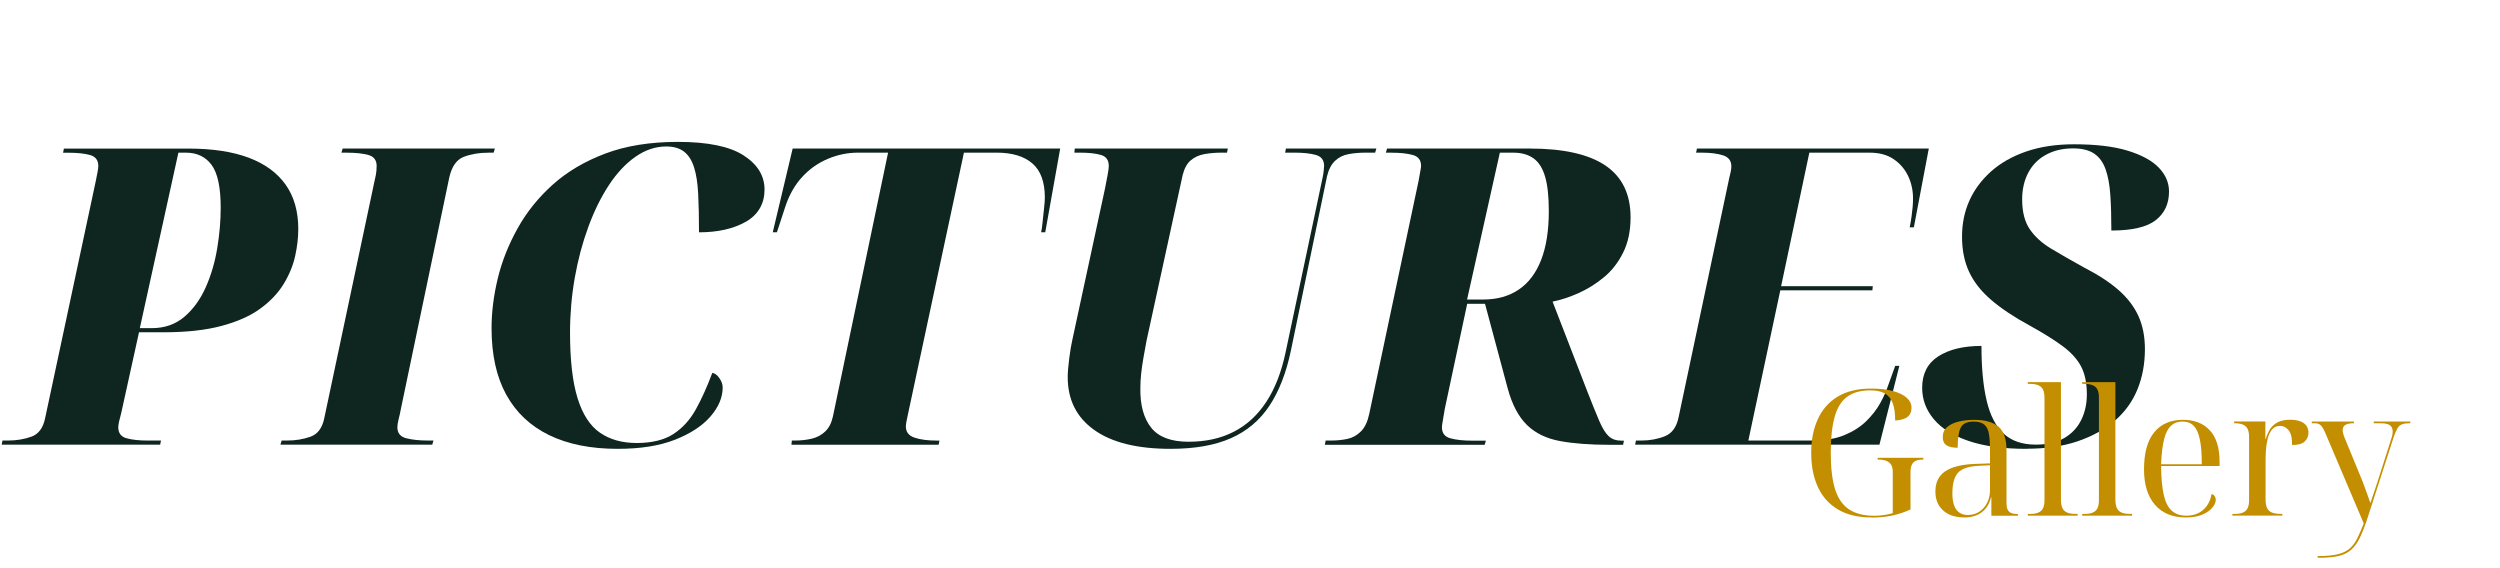<svg xmlns="http://www.w3.org/2000/svg" id="Layer_1" viewBox="0 0 669 152"><defs><style>.cls-1{fill:#c38e00;}.cls-2{fill:none;isolation:isolate;}.cls-3{fill:#0f2520;}</style></defs><g class="cls-2"><g class="cls-2"><path class="cls-3" d="m.45,119l.22-1.11h1.44c2.29,0,4.4-.35,6.33-1.05,1.92-.7,3.14-2.39,3.66-5.05l13.54-63.38c.22-1.11.39-1.96.5-2.55.11-.59.17-1.07.17-1.44,0-1.55-.74-2.53-2.22-2.94-1.48-.41-3.4-.61-5.77-.61h-1.44l.22-1.11h33.3c6.44,0,11.82.82,16.15,2.44,4.33,1.63,7.62,4.03,9.88,7.21,2.26,3.18,3.39,7.14,3.39,11.88,0,2.29-.28,4.7-.83,7.21-.56,2.52-1.57,5-3.05,7.44-1.48,2.44-3.55,4.64-6.22,6.6-2.66,1.96-6.12,3.52-10.38,4.66-4.26,1.15-9.42,1.72-15.48,1.72h-6.66l-4.77,21.65c-.22.81-.41,1.55-.56,2.22-.15.67-.22,1.18-.22,1.55,0,1.55.74,2.54,2.22,2.94,1.48.41,3.33.61,5.55.61h3.66l-.22,1.11H.45Zm40.18-31.19c3.4,0,6.29-1,8.66-3,2.37-2,4.27-4.61,5.72-7.83s2.48-6.71,3.11-10.49c.63-3.77.94-7.4.94-10.88,0-5.48-.82-9.3-2.44-11.49-1.63-2.18-3.92-3.27-6.88-3.27h-2l-10.32,46.95h3.22Z"></path><path class="cls-3" d="m75.04,119l.33-1.11h1.44c2.29,0,4.4-.35,6.33-1.05,1.92-.7,3.14-2.39,3.66-5.05l13.43-63.38c.29-1.18.46-2.09.5-2.72.04-.63.06-1.05.06-1.28,0-1.55-.74-2.53-2.22-2.94-1.48-.41-3.4-.61-5.77-.61h-1.44l.33-1.11h40.74l-.33,1.11h-1.44c-2.44,0-4.63.37-6.55,1.11-1.93.74-3.22,2.59-3.89,5.55l-12.88,61.61c-.22,1.18-.44,2.2-.67,3.05-.22.85-.33,1.57-.33,2.16,0,1.55.79,2.54,2.39,2.94,1.59.41,3.53.61,5.83.61h1.44l-.33,1.11h-40.63Z"></path><path class="cls-3" d="m165.28,120.11c-7.18,0-13.28-1.22-18.31-3.66-5.03-2.44-8.86-6.05-11.49-10.82-2.63-4.77-3.94-10.71-3.94-17.82,0-4.29.56-8.73,1.67-13.32,1.11-4.59,2.89-9.06,5.33-13.43,2.44-4.37,5.59-8.27,9.44-11.71,3.85-3.44,8.53-6.2,14.04-8.27,5.51-2.07,11.97-3.11,19.37-3.11,7.99,0,13.86,1.2,17.59,3.61,3.74,2.41,5.61,5.46,5.61,9.16s-1.67,6.71-5,8.6c-3.33,1.89-7.51,2.83-12.54,2.83,0-4-.07-7.44-.22-10.32-.15-2.89-.52-5.25-1.11-7.1-.59-1.85-1.48-3.24-2.66-4.16-1.19-.92-2.78-1.39-4.77-1.39-2.89,0-5.64.93-8.27,2.77-2.63,1.85-4.99,4.38-7.1,7.6-2.11,3.22-3.94,6.94-5.49,11.16-1.55,4.22-2.76,8.73-3.61,13.54-.85,4.81-1.28,9.73-1.28,14.76,0,7.33.67,13.15,2,17.48s3.33,7.42,5.99,9.27c2.66,1.85,5.96,2.77,9.88,2.77s7.33-.79,9.77-2.39c2.44-1.59,4.44-3.77,5.99-6.55,1.55-2.77,3.03-6.05,4.44-9.82.67.07,1.29.54,1.89,1.39.59.85.89,1.68.89,2.5,0,2.66-1.09,5.26-3.27,7.77-2.18,2.52-5.35,4.59-9.49,6.22-4.15,1.63-9.25,2.44-15.32,2.44Z"></path><path class="cls-3" d="m211.79,119l.11-1.11h.78c1.63,0,3.14-.17,4.55-.5,1.4-.33,2.61-.98,3.61-1.94,1-.96,1.68-2.29,2.05-4l14.76-70.6h-7.99c-2.81,0-5.53.55-8.16,1.67-2.63,1.11-4.92,2.74-6.88,4.88-1.96,2.15-3.46,4.81-4.5,7.99l-2.22,6.77h-1.11l5.33-22.42h71.59l-4,22.42h-1.11c.15-.59.28-1.48.39-2.66.11-1.18.24-2.4.39-3.66.15-1.26.22-2.26.22-3,0-4.14-1.11-7.18-3.33-9.1-2.22-1.92-5.4-2.89-9.55-2.89h-8.77l-14.87,69.49c-.22,1.04-.39,1.83-.5,2.39-.11.55-.17,1.02-.17,1.39,0,1.48.78,2.48,2.33,3,1.55.52,3.51.78,5.88.78h.78l-.22,1.11h-39.4Z"></path><path class="cls-3" d="m313.24,120.11c-8.88,0-15.69-1.68-20.42-5.05-4.74-3.37-7.1-8.08-7.1-14.15,0-1.18.13-2.81.39-4.88.26-2.07.54-3.74.83-5l8.77-40.63c.22-1.18.44-2.35.67-3.5.22-1.15.33-1.98.33-2.5,0-1.55-.7-2.53-2.11-2.94-1.41-.41-3.29-.61-5.66-.61h-1.44l.11-1.11h40.96l-.22,1.11h-1.44c-1.63,0-3.16.13-4.61.39-1.44.26-2.66.82-3.66,1.67-1,.85-1.72,2.17-2.16,3.94l-9.66,44.29c-.3,1.55-.57,3.07-.83,4.55-.26,1.48-.46,2.9-.61,4.27-.15,1.37-.22,2.68-.22,3.94-.07,4.51.89,8.03,2.89,10.54,2,2.52,5.33,3.77,9.99,3.77s8.62-.89,12.1-2.66c3.48-1.78,6.38-4.44,8.71-7.99,2.33-3.55,4.05-7.95,5.16-13.21l9.88-46.62c.15-.67.26-1.33.33-2,.07-.67.11-1.11.11-1.33,0-1.55-.74-2.53-2.22-2.94-1.48-.41-3.37-.61-5.66-.61h-2.55l.22-1.11h24.2l-.33,1.11h-2.55c-1.63,0-3.15.13-4.55.39-1.41.26-2.61.85-3.61,1.78-1,.93-1.72,2.31-2.17,4.16l-9.66,46.62c-1.26,5.99-3.18,10.93-5.77,14.82-2.59,3.89-6.03,6.77-10.32,8.66-4.29,1.89-9.66,2.83-16.1,2.83Z"></path><path class="cls-3" d="m354.53,119l.22-1.11h1.44c1.55,0,3.01-.15,4.38-.44,1.37-.29,2.57-.96,3.61-2,1.04-1.04,1.78-2.59,2.22-4.66l13.21-62.38c.22-1.26.39-2.18.5-2.78.11-.59.17-1,.17-1.22,0-1.55-.74-2.53-2.22-2.94-1.48-.41-3.4-.61-5.77-.61h-1.44l.33-1.11h38.18c9.03,0,15.78,1.52,20.26,4.55,4.48,3.04,6.72,7.66,6.72,13.88,0,3.63-.67,6.77-2,9.44s-3.05,4.87-5.16,6.6c-2.11,1.74-4.37,3.15-6.77,4.22-2.41,1.07-4.72,1.83-6.94,2.28l9.32,24.09c1.33,3.4,2.4,6.05,3.22,7.94s1.65,3.22,2.5,4c.85.78,1.98,1.17,3.38,1.17h.67l-.22,1.11h-3.55c-5.25,0-9.7-.33-13.32-1-3.63-.67-6.57-2.09-8.82-4.27-2.26-2.18-3.98-5.42-5.16-9.71l-6.1-22.75h-4.77l-5.99,28.08c-.22,1.41-.41,2.5-.55,3.27-.15.78-.22,1.35-.22,1.72,0,1.55.78,2.54,2.33,2.94,1.55.41,3.48.61,5.77.61h3.66l-.33,1.11h-42.74Zm42.4-38.85c3.7,0,6.86-.89,9.49-2.66,2.63-1.78,4.62-4.42,5.99-7.94,1.37-3.51,2.05-7.86,2.05-13.04,0-3.92-.33-7.01-1-9.27-.67-2.26-1.7-3.88-3.11-4.88-1.41-1-3.18-1.5-5.33-1.5h-3.66l-8.77,39.29h4.33Z"></path><path class="cls-3" d="m437.56,119l.22-1.11h1.44c2.29,0,4.4-.39,6.33-1.17,1.92-.78,3.14-2.5,3.66-5.16l13.54-63.94c.15-.59.28-1.15.39-1.67.11-.52.17-1,.17-1.44,0-1.48-.74-2.46-2.22-2.94-1.48-.48-3.4-.72-5.77-.72h-1.44l.22-1.11h62.05l-4,21.09h-1.11c.22-1.11.39-2.09.5-2.94.11-.85.2-1.67.28-2.44.07-.78.11-1.53.11-2.28,0-2.22-.44-4.25-1.33-6.1-.89-1.85-2.18-3.35-3.89-4.5-1.7-1.15-3.85-1.72-6.44-1.72h-16.09l-7.55,35.74h24.53l-.11,1.11h-24.64l-8.55,40.18h17.32c3.26,0,6.05-.48,8.38-1.44,2.33-.96,4.27-2.2,5.83-3.72,1.55-1.52,2.79-3.11,3.72-4.77.92-1.67,1.61-3.16,2.05-4.5l2-5.55h1.11l-5.33,21.09h-65.38Z"></path><path class="cls-3" d="m542.34,120.11c-6.21,0-11.4-.7-15.54-2.11-4.15-1.41-7.25-3.35-9.32-5.83-2.07-2.48-3.11-5.27-3.11-8.38,0-3.77,1.44-6.58,4.33-8.44,2.89-1.85,6.73-2.78,11.54-2.78,0,5.85.46,10.73,1.39,14.65.92,3.92,2.44,6.86,4.55,8.82,2.11,1.96,4.98,2.94,8.6,2.94,3.11,0,5.66-.59,7.66-1.78,2-1.18,3.5-2.79,4.5-4.83,1-2.03,1.5-4.31,1.5-6.83,0-3.03-.52-5.53-1.55-7.49-1.04-1.96-2.68-3.77-4.94-5.44-2.26-1.67-5.2-3.5-8.82-5.5-4.22-2.29-7.66-4.59-10.32-6.88-2.66-2.29-4.63-4.79-5.88-7.49-1.26-2.7-1.89-5.83-1.89-9.38s.65-6.68,1.94-9.6c1.29-2.92,3.22-5.53,5.77-7.83,2.55-2.29,5.7-4.09,9.44-5.38,3.74-1.29,8.01-1.94,12.82-1.94,5.85,0,10.64.57,14.38,1.72,3.74,1.15,6.51,2.66,8.32,4.55,1.81,1.89,2.72,4.02,2.72,6.38,0,3.26-1.19,5.81-3.55,7.66-2.37,1.85-6.33,2.77-11.88,2.77,0-3.62-.09-6.81-.28-9.55-.19-2.74-.61-5.03-1.28-6.88-.67-1.85-1.68-3.24-3.05-4.16-1.37-.92-3.24-1.39-5.61-1.39-2.74,0-5.14.55-7.21,1.67-2.07,1.11-3.66,2.7-4.77,4.77-1.11,2.07-1.67,4.48-1.67,7.22,0,3.33.68,5.99,2.05,7.99,1.37,2,3.29,3.74,5.77,5.22,2.48,1.48,5.38,3.15,8.71,4.99,3.77,1.93,6.86,3.94,9.27,6.05,2.4,2.11,4.18,4.44,5.33,6.99,1.15,2.55,1.72,5.49,1.72,8.82,0,3.92-.67,7.51-2,10.77-1.33,3.26-3.35,6.05-6.05,8.38-2.7,2.33-6.01,4.16-9.93,5.5-3.92,1.33-8.47,2-13.65,2Z"></path></g></g><g class="cls-2"><g class="cls-2"><path class="cls-1" d="m500.85,138.47c-3.64,0-6.65-.72-9.05-2.16-2.4-1.44-4.18-3.45-5.36-6.04-1.17-2.58-1.76-5.62-1.76-9.09s.58-6.37,1.74-8.95c1.16-2.58,2.92-4.61,5.29-6.06s5.35-2.19,8.95-2.19c2.32,0,4.28.22,5.9.66,1.61.44,2.84,1.04,3.69,1.81.85.77,1.27,1.65,1.27,2.66,0,1.07-.34,1.87-1.01,2.42-.67.55-1.79.89-3.36,1.01,0-1.94-.23-3.51-.68-4.7-.45-1.19-1.17-2.05-2.14-2.58-.97-.53-2.26-.8-3.85-.8-2.54,0-4.58.56-6.13,1.67-1.55,1.11-2.68,2.9-3.38,5.36s-1.06,5.7-1.06,9.71.39,7.29,1.17,9.75,2.04,4.25,3.76,5.38c1.72,1.13,3.98,1.69,6.77,1.69.91,0,1.79-.07,2.63-.21.85-.14,1.6-.3,2.26-.49v-11.14c0-.72-.14-1.32-.42-1.79-.28-.47-.71-.82-1.29-1.06s-1.29-.35-2.14-.35h-.19v-.47h12.22v.47h-.19c-.81,0-1.46.13-1.93.38-.47.25-.81.63-1.01,1.13-.2.5-.3,1.13-.3,1.88v9.96c-1.57.72-3.18,1.26-4.84,1.62-1.66.36-3.51.54-5.54.54Z"></path><path class="cls-1" d="m525.66,138.47c-2.38,0-4.27-.62-5.66-1.86-1.39-1.24-2.09-2.94-2.09-5.1,0-2.41.88-4.21,2.65-5.4,1.77-1.19,4.46-1.85,8.06-1.97l3.9-.14v-3.53c0-1.75-.09-3.2-.28-4.32-.19-1.13-.6-1.97-1.22-2.51-.63-.55-1.58-.82-2.87-.82-1.82,0-2.99.56-3.5,1.69-.52,1.13-.78,2.9-.78,5.31-1.32,0-2.31-.22-2.98-.66-.67-.44-1.01-1.16-1.01-2.16,0-1.13.38-2.03,1.15-2.7.77-.67,1.79-1.17,3.08-1.48,1.29-.31,2.7-.47,4.23-.47,2.88,0,5.04.61,6.46,1.83,1.42,1.22,2.14,3.32,2.14,6.3v14.05c0,.75.09,1.35.28,1.79.19.44.5.75.94.94.44.19,1,.28,1.69.28h.14v.47h-7.1v-4.93h-.09c-.31,1.25-.81,2.28-1.5,3.08s-1.51,1.39-2.47,1.76-2.01.56-3.17.56Zm.94-.66c1.16,0,2.19-.3,3.08-.89.89-.59,1.59-1.39,2.09-2.4s.75-2.08.75-3.24v-6.77l-3.01.14c-2.66.12-4.5.74-5.52,1.83-1.02,1.1-1.53,2.95-1.53,5.55,0,1.25.15,2.31.45,3.17.3.86.76,1.51,1.39,1.95.63.44,1.39.66,2.3.66Z"></path><path class="cls-1" d="m542.63,138v-.47h.61c.94,0,1.69-.12,2.26-.38s.97-.64,1.22-1.18c.25-.53.38-1.22.38-2.07v-27.5c0-.88-.12-1.58-.38-2.12-.25-.53-.66-.92-1.22-1.17-.56-.25-1.32-.38-2.26-.38h-.61v-.47h8.88v31.4c0,.94.12,1.69.38,2.26.25.56.66.97,1.22,1.22.56.25,1.32.38,2.26.38h.61v.47h-13.35Z"></path><path class="cls-1" d="m557.2,138v-.47h.61c.94,0,1.69-.12,2.26-.38.56-.25.97-.64,1.22-1.18.25-.53.38-1.22.38-2.07v-27.5c0-.88-.13-1.58-.38-2.12-.25-.53-.66-.92-1.22-1.17-.56-.25-1.32-.38-2.26-.38h-.61v-.47h8.88v31.4c0,.94.12,1.69.38,2.26.25.56.66.97,1.22,1.22s1.32.38,2.26.38h.61v.47h-13.35Z"></path><path class="cls-1" d="m584.88,138.47c-3.51,0-6.24-1.13-8.2-3.38-1.96-2.26-2.94-5.42-2.94-9.49,0-4.39.91-7.69,2.73-9.92,1.82-2.22,4.39-3.34,7.71-3.34,3.04,0,5.43.94,7.17,2.82,1.74,1.88,2.61,4.68,2.61,8.41v1.13h-15.65c.03,3.2.27,5.77.71,7.71.44,1.94,1.15,3.36,2.14,4.25.99.89,2.28,1.34,3.88,1.34,1.19,0,2.25-.22,3.17-.66.92-.44,1.7-1.09,2.33-1.95.63-.86,1.05-1.92,1.27-3.17.38.06.66.25.85.56s.28.64.28.99c0,.63-.3,1.31-.89,2.04-.6.74-1.48,1.36-2.66,1.88-1.17.52-2.67.78-4.49.78Zm4.32-14.24c0-2.76-.17-4.97-.52-6.63-.34-1.66-.89-2.87-1.64-3.64-.75-.77-1.74-1.15-2.96-1.15-1.29,0-2.33.38-3.15,1.15s-1.43,1.98-1.83,3.64c-.41,1.66-.67,3.87-.8,6.63h10.9Z"></path><path class="cls-1" d="m597.38,138v-.47h.61c.94,0,1.69-.12,2.26-.38s.97-.64,1.22-1.18c.25-.53.38-1.22.38-2.07v-16.97c0-.88-.12-1.58-.38-2.12-.25-.53-.66-.92-1.22-1.17s-1.32-.38-2.26-.38h-.14v-.47h8.37v4.7h.09c.22-.81.55-1.61.99-2.4.44-.78,1.1-1.44,2-1.97.89-.53,2.09-.8,3.59-.8s2.77.31,3.6.92c.83.61,1.25,1.46,1.25,2.56,0,.94-.34,1.72-1.01,2.35-.67.63-1.79.94-3.36.94,0-1.94-.33-3.28-.99-4.02-.66-.74-1.4-1.1-2.21-1.1-.91,0-1.63.32-2.16.96-.53.64-.93,1.47-1.18,2.49-.25,1.02-.41,2.07-.47,3.15-.06,1.08-.09,2.08-.09,2.98v10.1c0,.94.12,1.69.38,2.26.25.56.67.97,1.25,1.22.58.25,1.32.38,2.23.38h.61v.47h-13.35Z"></path><path class="cls-1" d="m620.22,148.81c2.22,0,4.01-.16,5.36-.49,1.35-.33,2.42-.85,3.22-1.55s1.47-1.61,2.02-2.73,1.12-2.44,1.72-3.97l-10.29-24.21c-.28-.69-.56-1.21-.82-1.58-.27-.36-.54-.62-.82-.78-.28-.16-.63-.23-1.04-.23h-.94v-.47h11.28v.47h-.14c-.88,0-1.57.13-2.09.4-.52.27-.78.74-.78,1.43,0,.28.05.6.14.96.09.36.24.76.42,1.2l4.04,9.82c.25.56.5,1.18.75,1.83.25.66.5,1.33.75,2.02s.49,1.35.71,1.97c.22.63.42,1.21.61,1.74.41-1.22.8-2.39,1.17-3.5.38-1.11.69-2.06.94-2.84l3.43-10.76c.16-.44.27-.83.33-1.17.06-.34.09-.66.09-.94,0-.72-.24-1.26-.73-1.62-.49-.36-1.28-.54-2.37-.54h-1.97v-.47h9.78v.47h-.38c-.75,0-1.37.09-1.86.28-.49.19-.89.55-1.2,1.08-.31.53-.64,1.3-.99,2.3l-6.86,21.24c-.72,2.26-1.43,4.1-2.11,5.55-.69,1.44-1.49,2.57-2.4,3.38-.91.81-2.04,1.38-3.41,1.69-1.36.31-3.08.47-5.15.47h-.42v-.47Z"></path></g></g></svg>